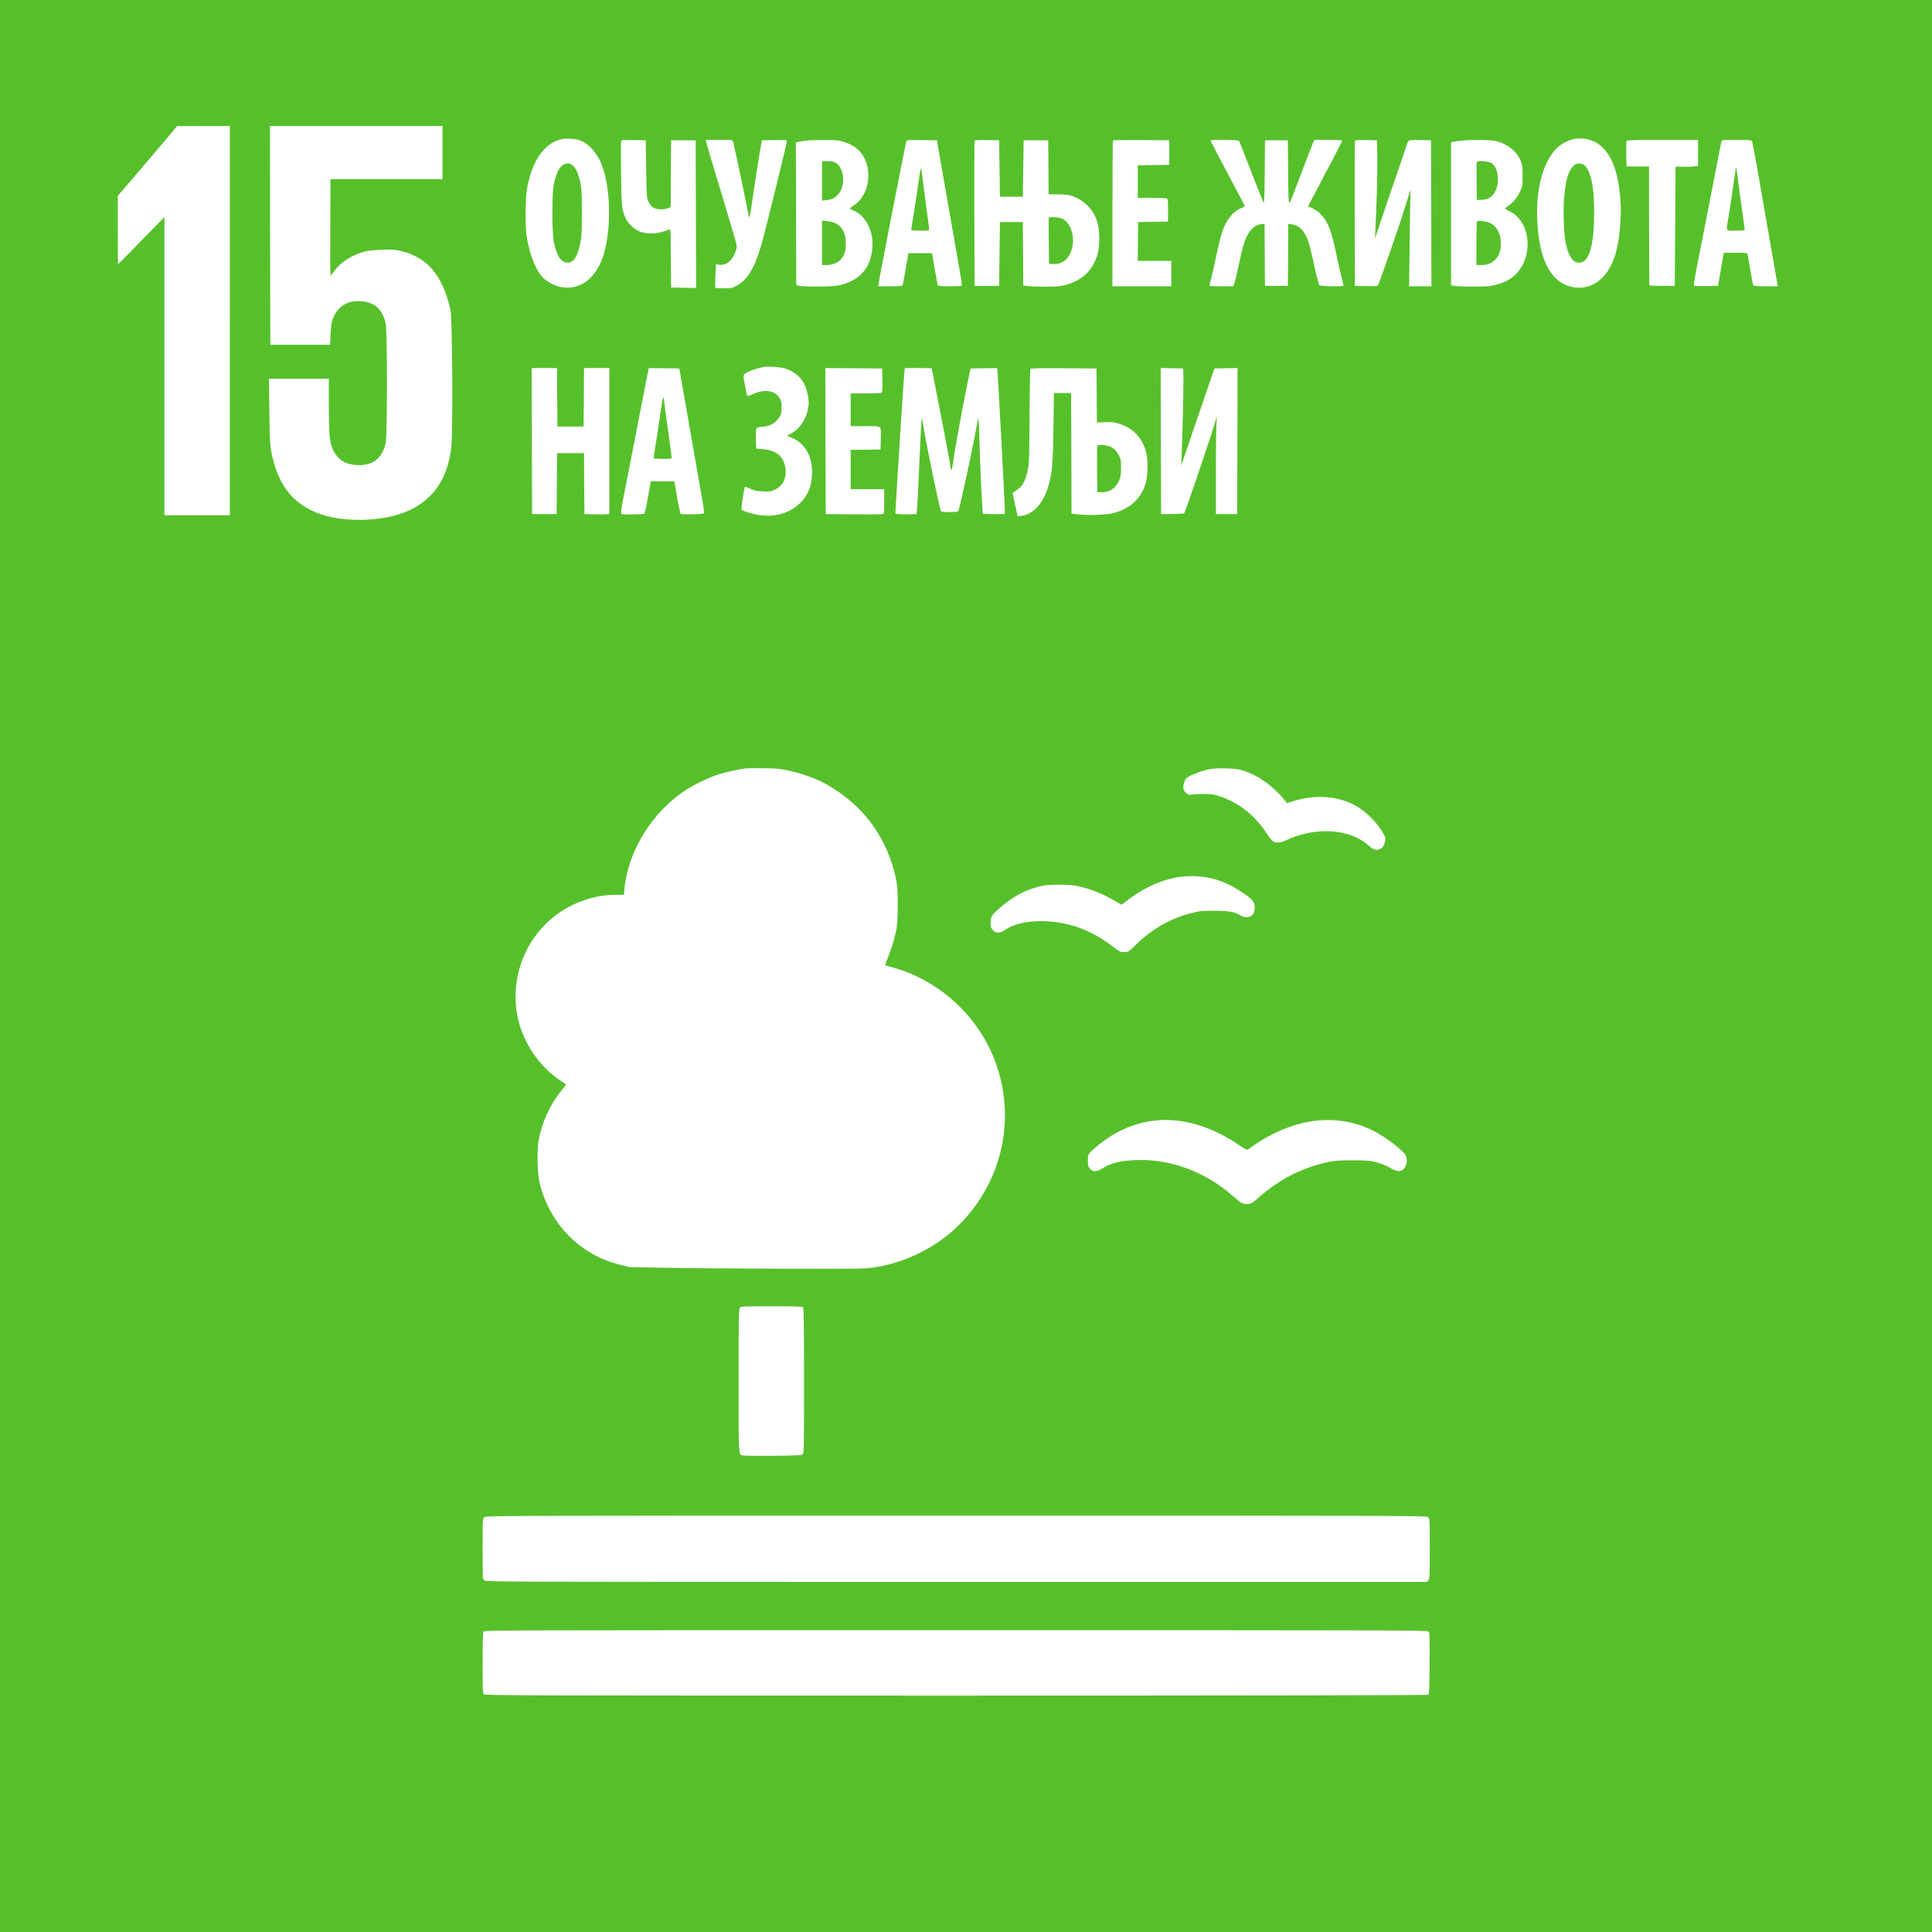 <?xml version="1.0" standalone="no"?>
<!DOCTYPE svg PUBLIC "-//W3C//DTD SVG 20010904//EN"
 "http://www.w3.org/TR/2001/REC-SVG-20010904/DTD/svg10.dtd">
<svg version="1.0" xmlns="http://www.w3.org/2000/svg"
 width="2362pt" height="2362pt" viewBox="0 0 2362 2362"
 preserveAspectRatio="xMidYMid meet">
<g transform="translate(0,2362) scale(0.1,-0.1)"
fill="#56c02b" stroke="none">
<path d="M0 11810 l0 -11810 11810 0 11810 0 0 11810 0 11810 -11810 0 -11810
0 0 -11810z m2810 7890 l0 -2380 -400 0 -400 0 0 1823 0 1822 -148 -150 c-81
-83 -207 -212 -281 -288 -74 -75 -136 -137 -138 -137 -1 0 -3 188 -3 418 l0
417 291 340 c159 187 323 379 362 427 l72 87 323 0 322 1 0 -2380z m2600 2055
l0 -325 -685 0 -685 0 -2 -590 c-2 -325 -1 -590 2 -590 3 0 25 27 49 59 78
107 216 195 371 236 39 10 122 19 210 22 125 5 157 2 233 -16 324 -77 511
-301 604 -721 25 -110 32 -1535 9 -1698 -47 -339 -182 -559 -434 -711 -304
-183 -889 -211 -1235 -59 -297 130 -457 356 -533 748 -12 66 -17 173 -21 483
l-5 397 366 0 366 0 0 -332 c1 -361 9 -445 53 -541 28 -62 81 -118 135 -146
55 -28 157 -44 227 -36 153 17 245 106 281 274 20 97 20 1355 0 1452 -37 172
-133 262 -294 276 -172 14 -293 -59 -353 -216 -17 -42 -23 -87 -28 -186 l-6
-130 -365 0 -365 0 -3 1338 -2 1337 1055 0 1055 0 0 -325z m1660 155 c111 -31
220 -143 281 -289 112 -270 128 -772 33 -1099 -87 -300 -285 -455 -526 -412
-66 12 -156 56 -207 103 -97 90 -174 280 -213 522 -18 119 -16 457 5 577 60
345 214 563 429 608 48 10 144 5 198 -10z m12332 9 c238 -51 375 -296 408
-731 18 -237 -12 -535 -70 -708 -90 -268 -287 -412 -507 -371 -272 50 -421
332 -440 836 -17 456 117 825 340 935 96 47 176 58 269 39z m-11502 -364 c5
-330 6 -353 26 -395 34 -72 64 -93 137 -98 42 -3 75 1 100 11 l37 16 2 408 3
408 150 0 150 0 3 -903 2 -903 -152 3 -153 3 -3 359 c-2 335 -3 358 -20 351
-129 -53 -243 -63 -343 -32 -69 21 -150 90 -183 156 -54 108 -59 147 -63 559
-3 211 -2 390 1 398 5 12 30 14 153 12 l148 -3 5 -350z m1063 333 c17 -69 168
-784 178 -843 6 -38 15 -76 19 -84 4 -7 15 45 24 115 21 158 114 758 125 799
l7 30 152 3 c142 2 152 1 152 -16 0 -24 -269 -1118 -310 -1258 -86 -297 -171
-437 -312 -511 -47 -25 -63 -28 -150 -28 -53 0 -99 3 -103 6 -3 4 -3 70 1 148
l7 141 37 -6 c83 -14 159 45 200 152 18 49 20 67 12 104 -5 25 -89 308 -186
630 -98 322 -180 597 -183 613 l-5 27 165 0 c163 0 165 0 170 -22z m1322 7
c88 -23 164 -63 215 -114 179 -179 146 -538 -61 -672 -27 -18 -49 -35 -49 -38
0 -3 19 -14 43 -24 149 -61 247 -248 233 -447 -17 -261 -158 -418 -422 -471
-78 -16 -429 -17 -479 -2 l-30 9 -3 871 -2 872 52 10 c85 17 104 18 278 20
120 1 182 -3 225 -14z m1231 -345 c35 -195 79 -449 99 -565 20 -115 61 -348
91 -518 30 -169 54 -316 54 -327 0 -19 -7 -20 -145 -20 -107 0 -147 3 -150 13
-3 6 -20 98 -38 202 l-32 190 -145 0 -144 0 -33 -190 c-18 -104 -35 -196 -38
-202 -3 -10 -43 -13 -151 -13 l-147 0 7 47 c12 87 327 1698 336 1721 10 22 11
22 192 20 l182 -3 62 -355z m704 10 l5 -345 140 0 140 0 5 345 5 345 150 0
150 0 3 -330 2 -330 118 -1 c93 -1 129 -6 176 -23 162 -58 271 -182 311 -353
19 -83 19 -257 0 -333 -54 -209 -179 -336 -390 -397 -69 -19 -103 -22 -255
-23 -96 0 -196 4 -222 8 l-48 8 -2 387 -3 387 -140 0 -140 0 -5 -390 -5 -390
-150 0 -150 0 -3 880 c-1 484 0 886 3 893 3 10 40 12 152 10 l148 -3 5 -345z
m2075 195 l0 -150 -192 -3 -193 -2 0 -200 0 -200 169 0 c93 0 176 -3 185 -6
14 -5 16 -28 16 -145 l0 -139 -182 -2 -183 -3 -3 -237 -2 -238 205 0 205 0 0
-155 0 -155 -360 0 -360 0 0 888 c0 489 3 892 7 895 4 4 160 6 347 5 l341 -3
0 -150z m852 143 c6 -7 74 -181 153 -385 79 -205 147 -373 152 -373 4 0 9 172
10 383 l3 382 140 0 140 0 3 -383 c2 -280 5 -383 14 -380 12 4 19 21 175 433
58 154 112 292 119 308 l15 27 169 0 c104 0 170 -4 170 -10 0 -8 -79 -160
-357 -685 -35 -65 -63 -121 -63 -122 0 -2 5 -3 10 -3 26 0 106 -47 144 -86 90
-89 135 -205 196 -505 23 -112 53 -240 65 -284 13 -44 21 -83 19 -87 -9 -14
-280 -9 -292 5 -12 14 -34 100 -86 337 -38 174 -63 247 -106 311 -37 56 -84
87 -143 95 l-47 7 -2 -379 -3 -379 -140 0 -140 0 -3 378 -2 377 -30 0 c-75 0
-142 -55 -189 -153 -32 -68 -55 -149 -101 -367 -16 -80 -37 -166 -46 -192
l-16 -48 -142 0 c-79 0 -145 2 -148 5 -3 3 5 41 18 85 12 44 41 170 64 282 62
304 102 409 192 504 32 34 69 61 104 75 37 15 53 27 49 37 -2 7 -97 187 -210
399 -113 212 -205 390 -205 394 0 15 336 11 347 -3z m1691 -208 c3 -187 -7
-558 -23 -885 l-5 -100 64 190 c35 105 118 350 186 545 67 195 129 379 138
408 12 36 23 54 37 58 11 3 74 3 140 2 l120 -3 3 -892 2 -893 -136 0 -137 0 7
538 c3 295 8 566 11 602 5 59 1 50 -49 -115 -30 -99 -82 -259 -116 -355 -34
-96 -98 -281 -142 -410 -45 -129 -86 -241 -91 -248 -7 -9 -45 -12 -146 -10
l-136 3 -3 880 c-1 484 0 886 3 893 3 9 37 12 137 10 l133 -3 3 -215z m1450
205 c143 -34 256 -124 303 -240 20 -52 24 -77 24 -185 0 -121 -1 -127 -33
-195 -34 -72 -92 -141 -149 -176 -18 -12 -33 -24 -33 -28 0 -4 23 -18 52 -32
257 -119 303 -536 85 -767 -60 -62 -136 -104 -246 -134 -63 -17 -107 -21 -256
-22 -99 -1 -206 3 -237 7 l-58 8 0 875 0 874 23 5 c112 27 427 33 525 10z
m2472 -144 l0 -159 -45 -6 c-25 -4 -87 -6 -137 -5 l-93 2 -5 -729 -5 -729
-155 0 c-117 0 -155 3 -156 13 -1 6 -2 335 -3 730 l-1 717 -138 0 -137 0 -3
150 c-1 82 0 155 2 162 4 10 94 13 441 13 l435 0 0 -159z m657 147 c6 -7 38
-173 72 -368 33 -195 99 -573 146 -840 47 -267 88 -504 92 -527 l6 -43 -146 0
c-88 0 -148 4 -152 10 -4 6 -20 90 -36 188 -16 97 -32 185 -35 195 -5 15 -21
17 -148 17 l-142 0 -35 -202 -35 -203 -144 -3 c-79 -1 -147 1 -151 5 -4 4 10
96 31 203 42 209 154 783 245 1255 31 160 58 298 61 308 5 15 22 17 183 17
131 0 181 -3 188 -12z m-11801 -2789 c136 -51 223 -148 252 -284 21 -97 23
-124 12 -192 -21 -137 -106 -262 -215 -317 -41 -20 -46 -26 -30 -31 200 -63
305 -234 292 -475 -3 -57 -14 -118 -26 -152 -82 -236 -322 -371 -600 -338 -87
11 -213 48 -234 69 -10 10 32 281 43 281 4 0 34 -12 66 -27 47 -21 78 -28 151
-31 81 -4 97 -2 146 21 100 46 150 152 128 273 -26 139 -113 209 -278 223
l-78 6 -3 110 c-4 156 -6 151 77 157 93 7 164 46 206 113 27 43 30 57 30 125
0 67 -3 82 -28 119 -59 89 -186 106 -321 43 -47 -22 -68 -28 -71 -19 -3 7 -15
65 -28 130 -26 132 -28 127 49 165 39 20 127 46 189 56 66 10 212 -3 271 -25z
m-2804 -346 l3 -358 160 0 160 0 3 358 2 357 155 0 155 0 0 -890 0 -890 -24
-6 c-14 -3 -82 -4 -153 -2 l-128 3 -3 373 -2 372 -165 0 -165 0 -2 -372 -3
-373 -150 0 -150 0 -3 893 -2 892 155 0 155 0 2 -357z m1570 -88 c42 -242 100
-573 128 -735 28 -162 63 -361 78 -442 14 -81 22 -151 18 -155 -10 -10 -268
-16 -283 -6 -7 5 -27 96 -45 203 l-33 195 -145 0 -144 0 -35 -197 c-26 -151
-38 -197 -50 -201 -9 -2 -73 -5 -144 -6 -110 -2 -128 0 -133 14 -4 9 9 98 29
198 41 206 159 810 242 1242 31 160 59 300 62 313 l5 22 186 -2 187 -3 77
-440z m2406 296 c2 -109 -1 -146 -10 -153 -7 -4 -95 -8 -195 -8 l-183 0 0
-200 0 -200 180 0 c212 0 192 17 188 -165 l-3 -120 -182 -3 -183 -2 0 -240 0
-240 205 0 205 0 0 -150 c0 -149 0 -150 -23 -155 -13 -4 -174 -5 -358 -3
l-334 3 -3 893 -2 892 347 -2 348 -3 3 -144z m602 146 c0 -2 23 -115 50 -253
63 -311 154 -793 171 -899 6 -44 15 -86 19 -93 4 -8 12 26 19 75 21 157 101
601 159 888 l57 280 162 3 162 2 5 -32 c6 -39 86 -1543 89 -1668 l2 -85 -132
0 c-72 0 -134 2 -136 5 -8 8 -37 628 -44 930 -4 160 -10 253 -15 235 -4 -16
-23 -116 -42 -220 -40 -218 -181 -869 -196 -902 -9 -22 -15 -23 -110 -23 -95
0 -101 1 -110 23 -18 42 -186 856 -210 1022 -7 44 -15 91 -19 104 -4 13 -17
-220 -30 -517 -13 -298 -26 -567 -30 -599 l-6 -58 -95 -3 c-52 -2 -110 0 -129
3 l-34 6 6 128 c10 187 95 1515 102 1589 l7 62 164 0 c90 0 164 -1 164 -3z
m2018 -332 l2 -331 100 4 c81 4 112 0 171 -18 169 -51 281 -169 330 -344 29
-109 24 -307 -11 -406 -64 -182 -197 -296 -400 -346 -81 -20 -330 -26 -442
-11 l-58 8 -2 737 -3 737 -105 0 -105 0 -6 -425 c-7 -429 -14 -528 -53 -680
-51 -198 -148 -332 -276 -381 -44 -17 -110 -26 -110 -15 0 2 -13 63 -30 136
-16 73 -30 136 -30 140 0 5 19 19 43 33 72 43 110 107 140 241 19 85 20 132
24 661 2 314 6 576 8 583 4 10 90 12 407 10 l403 -3 3 -330z m1060 215 c3
-105 -12 -735 -23 -975 l-5 -100 34 100 c19 55 88 258 154 450 66 193 142 415
169 495 l50 145 142 3 141 3 -2 -893 -3 -893 -130 0 -130 0 0 510 c0 281 3
551 7 600 l6 90 -14 -50 c-62 -210 -373 -1127 -388 -1142 -3 -3 -68 -6 -143
-7 l-138 -1 -3 893 -2 893 137 -3 138 -3 3 -115z m-4941 -4781 c172 -23 386
-89 539 -167 33 -17 102 -58 154 -92 382 -251 634 -622 732 -1076 20 -96 23
-135 23 -334 -1 -194 -4 -239 -23 -327 -22 -103 -72 -257 -111 -346 -12 -27
-19 -52 -16 -57 3 -4 22 -11 42 -15 21 -4 85 -23 143 -42 452 -152 838 -483
1061 -907 276 -526 287 -1150 28 -1686 -182 -377 -479 -681 -844 -862 -189
-95 -364 -151 -578 -185 -91 -15 -212 -16 -1087 -14 -542 2 -1190 6 -1440 11
l-455 8 -115 30 c-135 34 -235 74 -345 137 -322 184 -555 502 -641 875 -24
106 -30 388 -10 501 42 233 142 450 290 629 26 30 46 57 46 60 0 3 -21 18 -46
34 -278 176 -487 483 -549 810 -91 477 106 970 500 1248 205 146 459 228 700
228 l102 0 7 71 c43 467 344 949 756 1214 98 63 294 157 395 188 76 24 245 62
310 70 68 9 359 6 432 -4z m5668 -19 c190 -61 369 -188 510 -362 l30 -37 59
19 c294 97 603 68 824 -77 115 -77 226 -194 296 -316 23 -38 27 -55 21 -83
-10 -55 -26 -84 -56 -100 -52 -27 -82 -18 -150 42 -195 174 -535 221 -860 118
-46 -14 -110 -39 -141 -55 -70 -35 -133 -39 -171 -9 -15 12 -51 59 -81 105
-137 210 -339 367 -566 440 -68 22 -105 28 -185 28 -55 1 -120 -3 -145 -7 -41
-7 -49 -5 -77 18 -38 32 -45 66 -26 128 16 56 37 72 153 117 127 50 199 61
355 57 110 -3 155 -8 210 -26z m-451 -1305 c157 -27 292 -84 438 -182 131 -88
158 -119 158 -184 0 -30 -7 -63 -17 -80 -30 -50 -104 -57 -168 -15 -58 38
-136 51 -310 51 -152 0 -182 -3 -278 -28 -251 -63 -474 -189 -668 -376 -99
-97 -106 -101 -160 -101 -41 0 -55 6 -115 53 -152 118 -274 187 -435 246 -313
114 -715 104 -894 -24 -67 -47 -122 -49 -159 -4 -21 25 -26 41 -26 85 0 72 14
97 97 170 160 142 306 225 481 271 84 23 118 26 252 27 114 0 178 -5 240 -18
153 -33 325 -103 472 -192 l59 -36 57 44 c199 155 410 254 621 292 103 19 250
19 355 1z m-349 -2976 c248 -29 508 -131 744 -292 73 -50 107 -68 117 -61 7 5
47 33 89 62 158 110 359 204 540 252 315 84 627 55 906 -85 146 -74 370 -245
396 -303 30 -67 2 -161 -55 -183 -37 -14 -74 -5 -141 36 -33 21 -97 46 -156
62 -93 25 -115 27 -300 27 -169 0 -216 -3 -302 -22 -313 -68 -594 -211 -838
-427 -86 -76 -102 -85 -157 -85 -49 0 -67 11 -174 105 -336 294 -764 450
-1184 432 -187 -8 -305 -38 -398 -100 -24 -16 -61 -31 -82 -34 -34 -5 -43 -1
-70 25 -28 28 -30 36 -30 101 0 65 3 73 32 106 40 46 174 151 258 202 251 153
527 215 805 182z m-4577 -2281 c9 -9 12 -222 12 -899 0 -812 -1 -888 -17 -900
-13 -11 -85 -15 -352 -17 -185 -2 -350 0 -368 3 -68 12 -63 -54 -63 912 0 802
1 878 17 895 15 17 40 18 388 18 275 0 374 -3 383 -12z m7642 -2568 c19 -19
20 -33 20 -383 0 -312 -2 -366 -16 -385 l-15 -22 -5755 0 c-5741 0 -5754 0
-5774 20 -19 19 -20 33 -20 385 0 352 1 366 20 385 20 20 33 20 5770 20 5737
0 5750 0 5770 -20z m5 -1396 c14 -14 15 -58 13 -390 -3 -320 -5 -376 -18 -384
-9 -6 -2164 -10 -5772 -10 -5220 0 -5758 1 -5772 16 -14 13 -16 62 -16 380 0
233 4 372 10 385 11 19 86 19 5775 19 5279 0 5765 -1 5780 -16z"/>
<path d="M6866 21589 c-39 -34 -68 -101 -94 -219 -26 -113 -25 -600 1 -720 35
-163 88 -240 166 -240 75 0 118 64 154 230 18 83 21 131 21 370 1 290 -6 361
-47 479 -44 128 -124 168 -201 100z"/>
<path d="M19233 21588 c-65 -67 -98 -193 -113 -426 -9 -151 0 -400 20 -502 22
-116 56 -193 104 -232 32 -27 101 -24 131 6 77 77 115 271 115 586 0 256 -24
419 -76 521 -30 59 -57 79 -109 79 -33 0 -47 -6 -72 -32z"/>
<path d="M10050 21409 l0 -242 56 7 c68 8 102 24 142 71 91 103 76 313 -27
382 -27 18 -48 23 -102 23 l-69 0 0 -241z"/>
<path d="M10050 20651 l0 -271 58 0 c77 0 152 35 187 88 35 53 46 94 46 177 1
162 -76 256 -223 271 l-68 7 0 -272z"/>
<path d="M11236 21438 c-10 -73 -35 -243 -57 -377 -21 -134 -39 -248 -39 -252
0 -5 50 -9 110 -9 100 0 110 2 110 18 0 10 -18 147 -40 303 -21 156 -42 316
-46 354 -4 39 -10 76 -14 83 -4 8 -15 -46 -24 -120z"/>
<path d="M12842 20963 l-22 -4 2 -282 3 -282 45 -3 c136 -10 233 92 247 259
11 127 -43 250 -126 294 -31 15 -114 26 -149 18z"/>
<path d="M18055 21638 c-3 -7 -4 -115 -3 -238 l3 -225 57 2 c61 2 101 18 135
55 93 100 88 319 -10 392 -35 26 -173 37 -182 14z"/>
<path d="M18057 20913 c-4 -3 -7 -125 -7 -270 l0 -263 63 0 c78 0 132 24 179
80 45 52 62 118 56 214 -8 123 -76 213 -177 235 -59 12 -104 14 -114 4z"/>
<path d="M21220 21563 c0 -17 -67 -475 -90 -608 -28 -172 -38 -155 90 -155 92
0 110 3 110 15 0 8 -16 124 -35 258 -19 133 -41 298 -49 366 -9 68 -18 126
-21 129 -3 3 -5 0 -5 -5z"/>
<path d="M8076 18584 c-15 -110 -41 -279 -57 -377 -16 -97 -29 -182 -29 -187
0 -6 45 -10 110 -10 109 0 110 0 110 24 0 13 -15 131 -34 262 -19 132 -40 286
-47 344 -6 58 -15 113 -18 124 -4 10 -19 -67 -35 -180z"/>
<path d="M13415 18169 c-3 -8 -4 -138 -3 -289 l3 -275 42 -3 c98 -7 181 45
224 141 20 44 24 69 24 157 0 98 -2 109 -30 160 -43 78 -94 111 -184 118 -55
4 -72 2 -76 -9z"/>
</g>
</svg>
